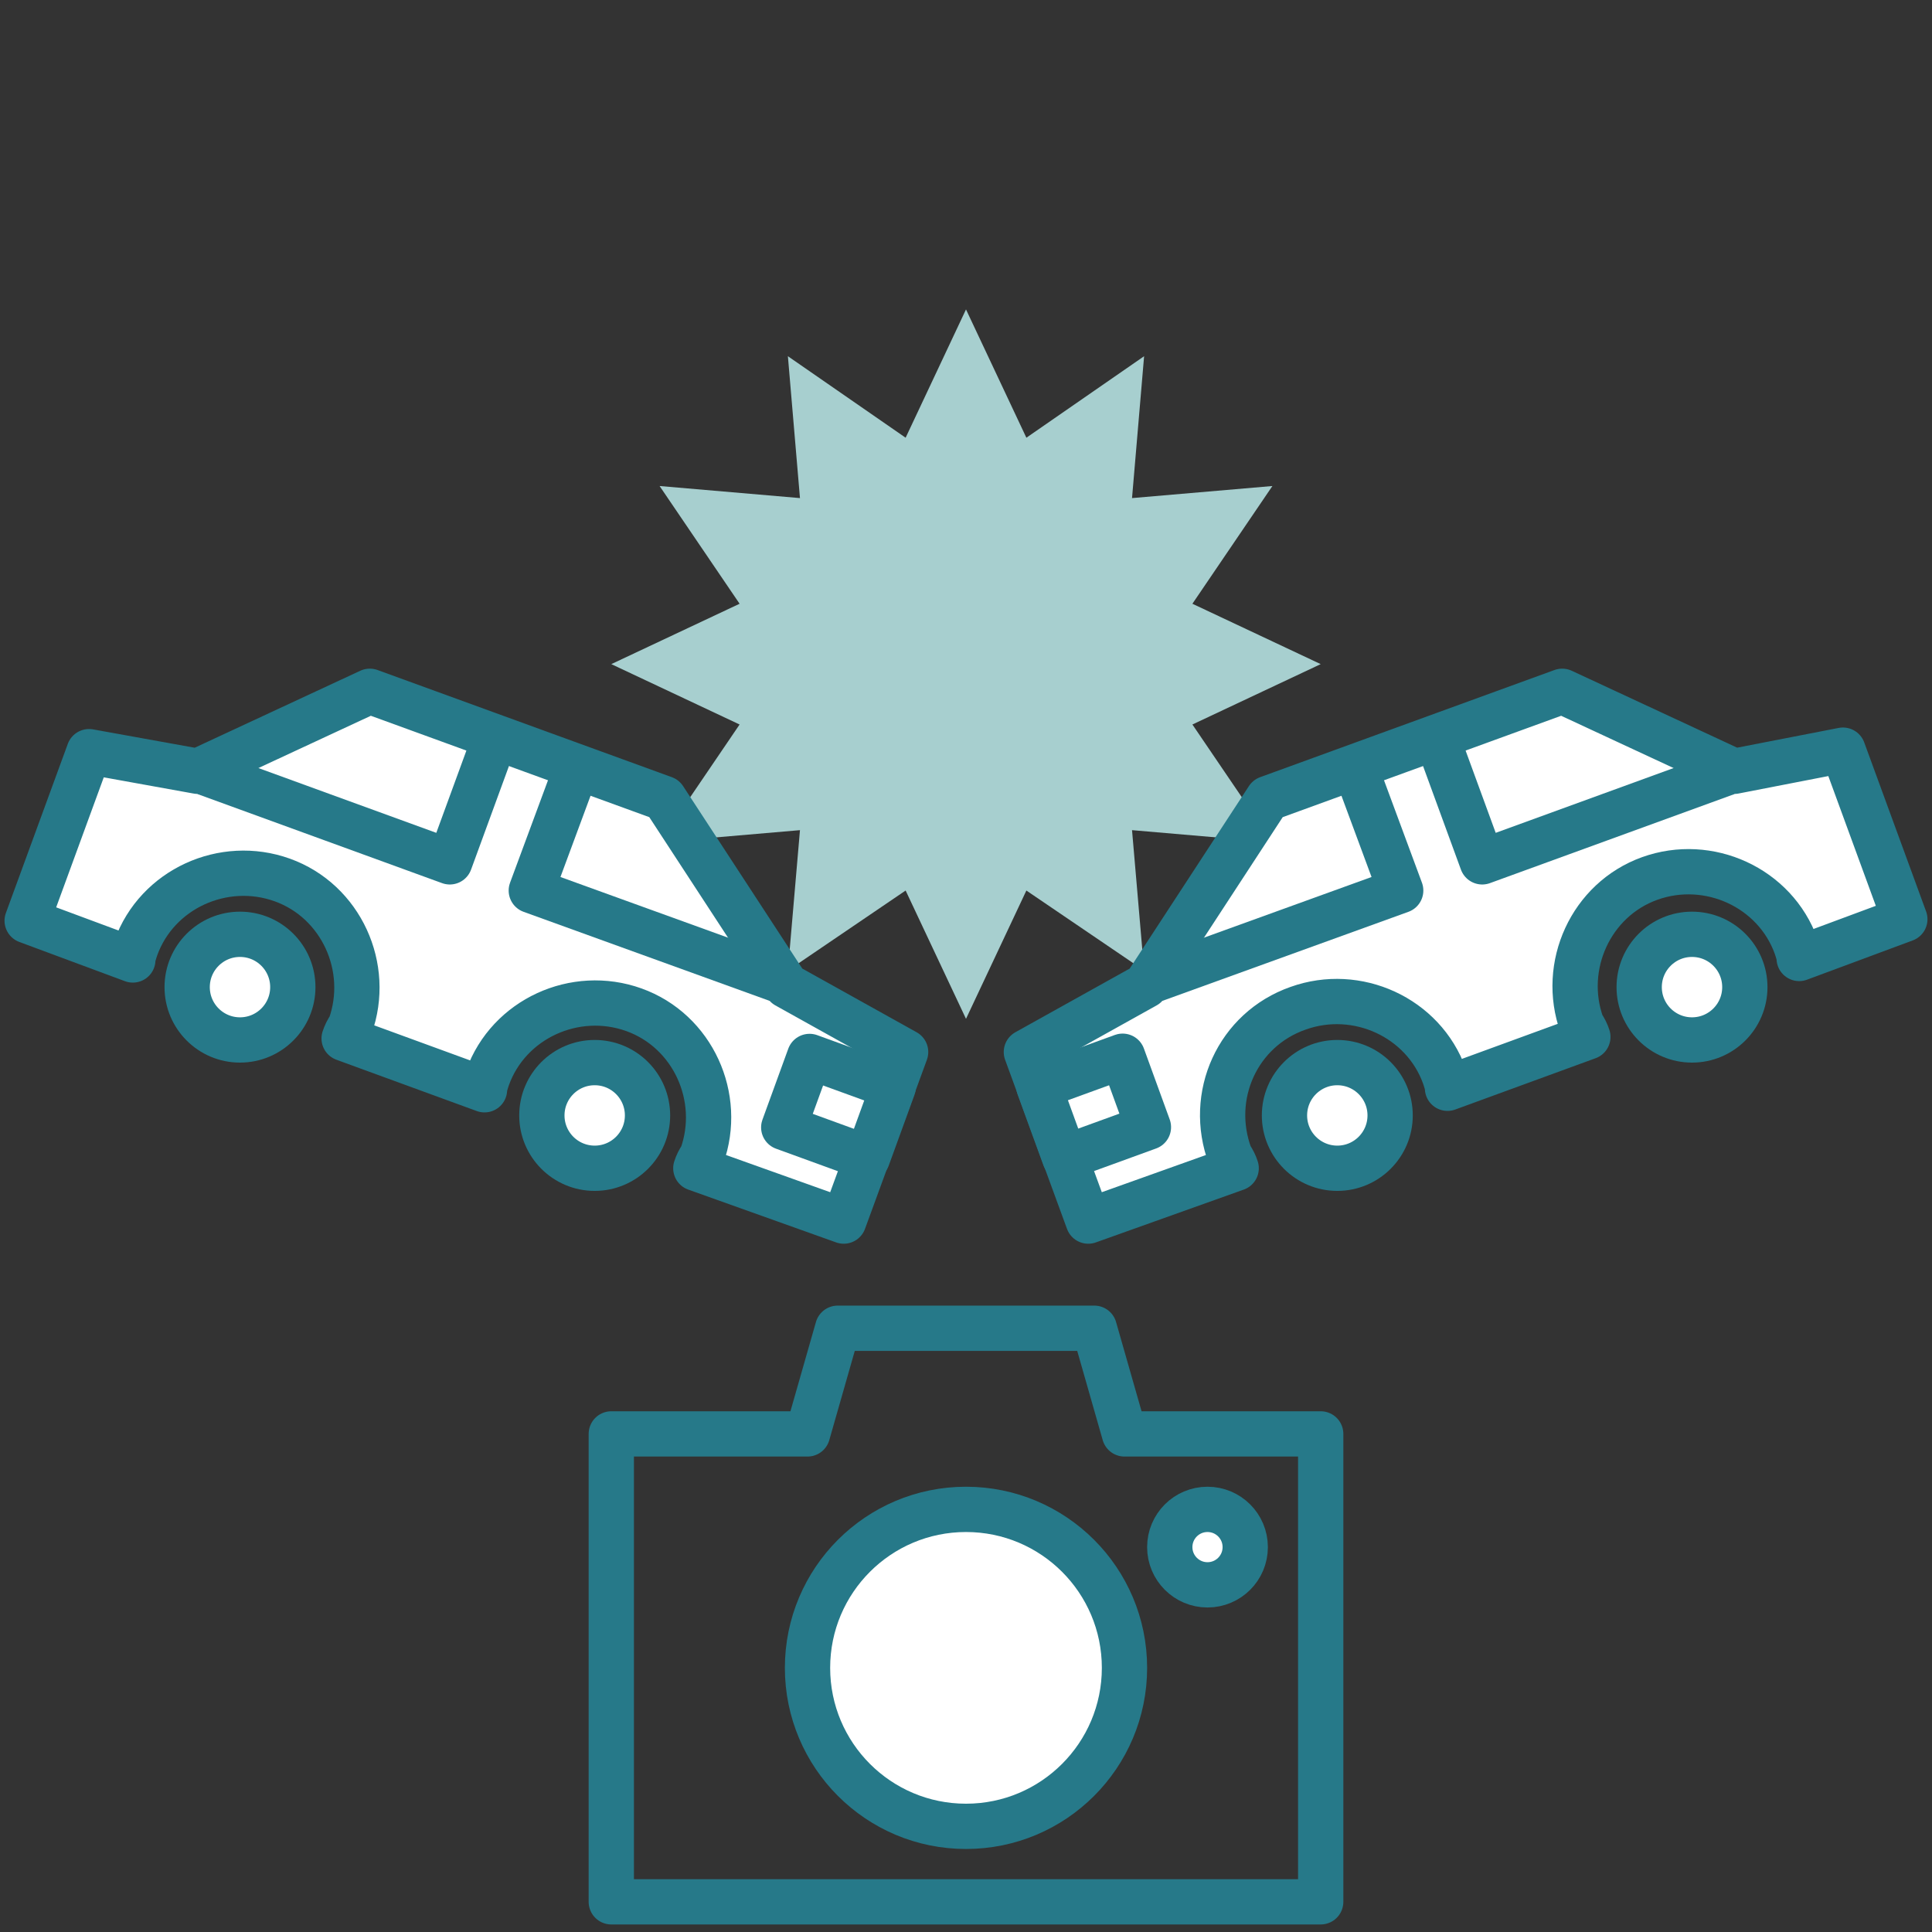 <?xml version="1.0" encoding="utf-8"?>
<!-- Generator: Adobe Illustrator 25.4.4, SVG Export Plug-In . SVG Version: 6.00 Build 0)  -->
<svg version="1.1" id="_レイヤー_1" xmlns="http://www.w3.org/2000/svg" xmlns:xlink="http://www.w3.org/1999/xlink" x="0px"
	 y="0px" viewBox="0 0 128 128" style="enable-background:new 0 0 128 128;" xml:space="preserve">
<rect x="0" y="0" width="128" height="128" fill="#333333" stroke="none"/>
<style type="text/css">
	.st0{fill:#A7CFCF;}
	.st1{fill:#FFFFFF;stroke:#267989;stroke-width:3;stroke-linejoin:round;}
	.st2{fill:none;stroke:#267989;stroke-width:3;stroke-linejoin:round;}
</style>
<g>
	<polygon class="st0" points="40.5,44 49,40 43.7,32.2 53,33 52.2,23.6 60,29 64,20.5 68,29 75.8,23.6 75,33 84.3,32.2 79,40 
		87.5,44 79,48 84.3,55.8 75,55 75.8,64.3 68,59 64,67.5 60,59 52.2,64.3 53,55 43.7,55.8 49,48 	"/>
	<g>
		<path class="st1" d="M13.1,51.1l11.4-5.3L44,52.9l8.1,12.4l7.9,4.4l-4.1,11.2l-9.8-3.5c0.1-0.3,0.2-0.5,0.4-0.8
			c1.4-3.9-0.6-8.3-4.5-9.7c-3.9-1.4-8.3,0.6-9.7,4.5c-0.1,0.3-0.2,0.6-0.2,0.8l-9.3-3.4c0.1-0.3,0.2-0.5,0.4-0.8
			c1.4-3.9-0.6-8.3-4.5-9.7s-8.3,0.6-9.7,4.5c-0.1,0.3-0.2,0.6-0.2,0.8l-7-2.6l4.1-11.2L13.1,51.1L13.1,51.1z"/>
		<rect x="53" y="70.4" transform="matrix(0.342 -0.94 0.94 0.342 -32.377 100.436)" class="st1" width="5" height="5.9"/>
		<circle class="st1" cx="39.4" cy="73.9" r="3.5"/>
		<circle class="st1" cx="15.9" cy="65.4" r="3.5"/>
		<polyline class="st2" points="51.5,64.9 35.2,59 38.2,50.9 		"/>
		<polyline class="st2" points="13.6,51.2 29.8,57.1 32.8,48.9 		"/>
	</g>
	<g>
		<path class="st1" d="M114.9,51.1l-11.4-5.3L84,52.9l-8.1,12.4L68,69.7l4.1,11.2l9.8-3.5c-0.1-0.3-0.2-0.5-0.4-0.8
			C80,72.6,82,68.2,86,66.8c3.9-1.4,8.3,0.6,9.7,4.5c0.1,0.3,0.2,0.6,0.2,0.8l9.3-3.4c-0.1-0.3-0.2-0.5-0.4-0.8
			c-1.4-3.9,0.6-8.3,4.5-9.7s8.3,0.6,9.7,4.5c0.1,0.3,0.2,0.6,0.2,0.8l7-2.6l-4.1-11.2L114.9,51.1L114.9,51.1z"/>
		<rect x="69.5" y="70.8" transform="matrix(0.94 -0.342 0.342 0.94 -20.714 29.213)" class="st1" width="5.9" height="5"/>
		<circle class="st1" cx="88.6" cy="73.9" r="3.5"/>
		<circle class="st1" cx="112.1" cy="65.4" r="3.5"/>
		<polyline class="st2" points="76.5,64.9 92.8,59 89.8,50.9 		"/>
		<polyline class="st2" points="114.4,51.2 98.2,57.1 95.2,48.9 		"/>
	</g>
</g>
<g>
	<polygon class="st2" points="74.5,95 72.5,88 55.5,88 53.5,95 40.5,95 40.5,126 87.5,126 87.5,95 	"/>
	<circle class="st1" cx="64" cy="110.5" r="10.5"/>
	<circle class="st1" cx="80" cy="102.5" r="2.5"/>
</g>
</svg>
